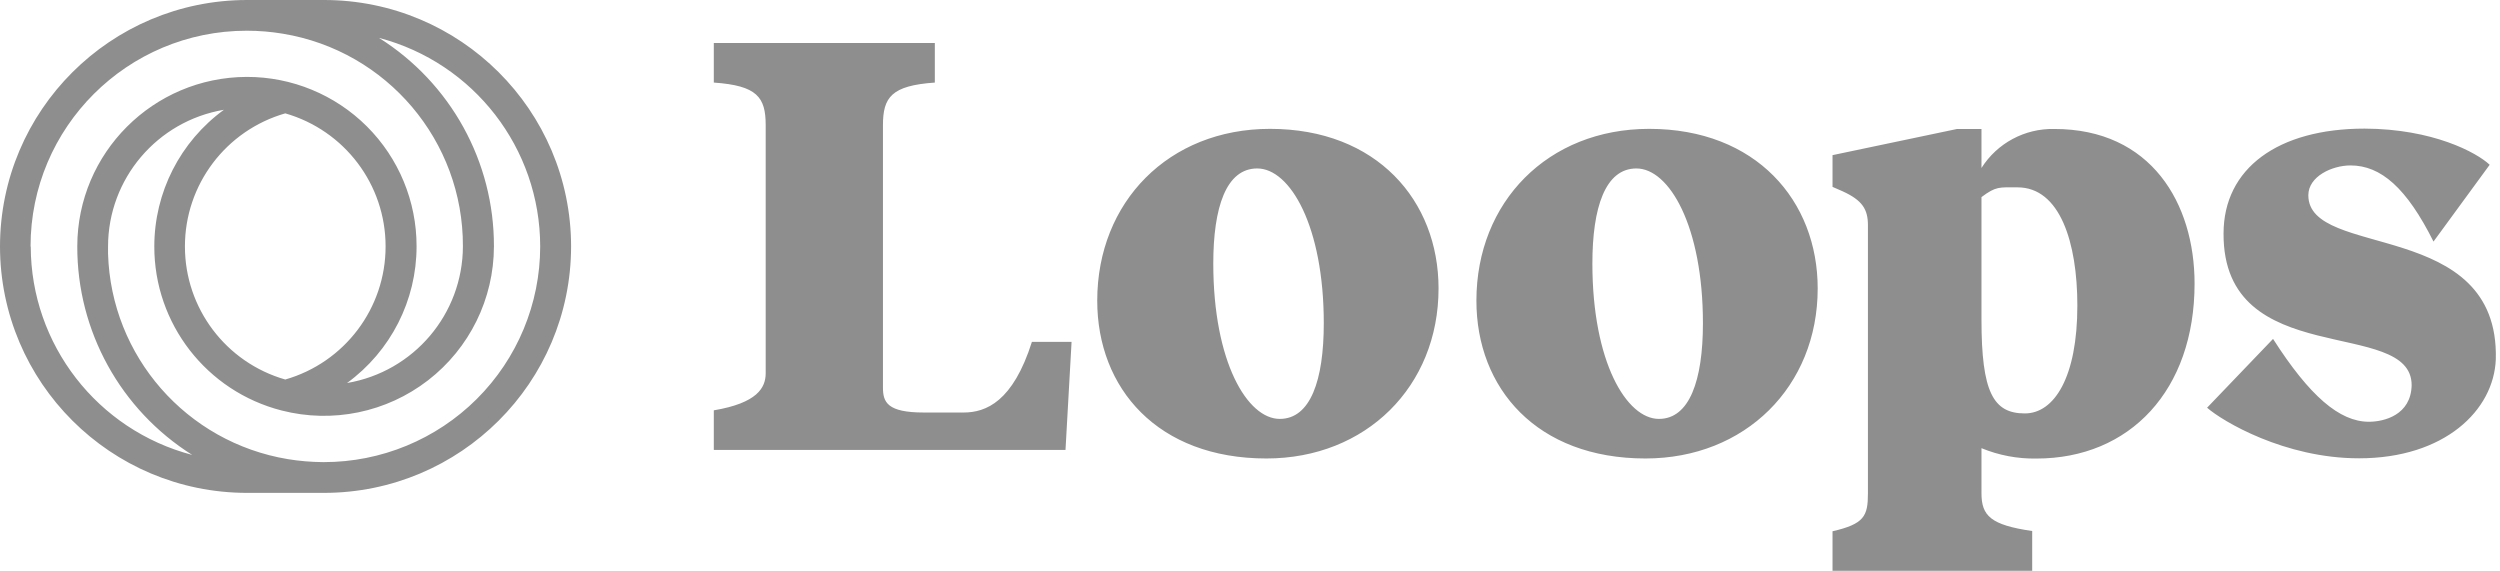 <svg width="105" height="24" viewBox="0 0 105 24" fill="none" xmlns="http://www.w3.org/2000/svg">
<g clip-path="url(#clip0_5396_31)">
<path d="M13.601 6.47145e-07H10.372C4.645 0.007 0.006 4.638 0 10.351C0.007 16.065 4.646 20.695 10.372 20.701H13.613C19.339 20.695 23.98 16.066 23.986 10.351C23.981 4.632 19.332 -0.002 13.601 6.47145e-07ZM1.283 10.351C1.283 5.348 5.349 1.29 10.364 1.29C10.871 1.29 11.378 1.332 11.878 1.415C16.254 2.138 19.458 5.922 19.442 10.347C19.436 13.188 17.382 15.611 14.575 16.087C16.411 14.749 17.497 12.616 17.496 10.347C17.499 8.459 16.749 6.647 15.411 5.311C14.073 3.976 12.257 3.227 10.364 3.23C6.432 3.242 3.25 6.424 3.246 10.347C3.237 13.902 5.061 17.211 8.074 19.107C4.085 18.061 1.3 14.467 1.291 10.351H1.283ZM11.981 4.761C14.478 5.479 16.197 7.759 16.195 10.351C16.196 12.944 14.477 15.223 11.981 15.94C9.484 15.223 7.766 12.943 7.767 10.351C7.765 7.759 9.484 5.479 11.981 4.761ZM13.601 19.409H13.564C13.071 19.405 12.579 19.364 12.092 19.284C7.831 18.579 4.665 14.963 4.538 10.655V10.351C4.541 7.51 6.597 5.085 9.404 4.611C7.567 5.949 6.481 8.082 6.481 10.351C6.476 13.598 8.678 16.434 11.829 17.241C13.964 17.789 16.234 17.321 17.977 15.974C19.72 14.627 20.742 12.551 20.745 10.351C20.756 6.797 18.931 3.487 15.917 1.591C19.906 2.638 22.687 6.236 22.688 10.351C22.687 12.755 21.729 15.059 20.024 16.758C18.32 18.456 16.009 19.41 13.601 19.409ZM44.751 18.896H29.98V17.234C31.801 16.927 32.159 16.289 32.159 15.674V5.258C32.159 4.082 31.801 3.595 29.98 3.468V1.805H39.263V3.468C37.443 3.595 37.084 4.082 37.084 5.258V16.279C37.084 16.89 37.263 17.326 38.802 17.326H40.468C41.416 17.326 42.545 16.866 43.34 14.359H45.006L44.751 18.896ZM46.084 12.627C46.084 8.484 49.085 5.412 53.341 5.412C57.829 5.412 60.419 8.431 60.419 12.115C60.419 16.236 57.368 19.256 53.188 19.256C48.624 19.256 46.084 16.313 46.084 12.627ZM55.599 13.575C55.599 9.507 54.187 7.075 52.803 7.075C51.495 7.075 50.958 8.714 50.958 11.067C50.958 15.213 52.394 17.594 53.75 17.594C55.036 17.594 55.599 15.98 55.599 13.575ZM62.009 12.627C62.009 8.484 65.01 5.412 69.266 5.412C73.754 5.412 76.343 8.431 76.343 12.115C76.343 16.236 73.293 19.256 69.11 19.256C64.548 19.256 62.009 16.313 62.009 12.627ZM71.523 13.575C71.523 9.507 70.112 7.075 68.728 7.075C67.42 7.075 66.88 8.714 66.88 11.067C66.88 15.213 68.318 17.594 69.675 17.594C70.958 17.594 71.523 15.98 71.523 13.575ZM92.172 11.911C92.172 16.389 89.455 19.259 85.531 19.259C84.74 19.273 83.953 19.125 83.222 18.823V20.716C83.222 21.664 83.608 22.049 85.352 22.303V23.975H76.966V22.313C78.299 22.006 78.453 21.674 78.453 20.726V9.46C78.453 8.794 78.223 8.41 77.376 8.028L76.966 7.849V6.516L82.196 5.417H83.222V7.055C83.881 6.013 85.04 5.391 86.275 5.417C90.351 5.412 92.172 8.547 92.172 11.911ZM87.249 12.833C87.249 10.17 86.513 7.869 84.737 7.869C83.965 7.869 83.838 7.817 83.222 8.278V13.42C83.222 16.467 83.713 17.364 85.043 17.364C86.275 17.364 87.249 15.852 87.249 12.833ZM104.566 6.921L102.207 10.146C101.079 7.893 99.999 6.948 98.72 6.948C97.949 6.948 96.95 7.409 96.95 8.201C96.95 10.895 104.975 9.147 104.824 15.086C104.745 17.234 102.669 19.249 99.078 19.249C95.949 19.249 93.336 17.686 92.698 17.124L95.468 14.234C97.007 16.639 98.263 17.714 99.493 17.714C100.134 17.714 101.263 17.431 101.289 16.178C101.289 13.286 93.365 15.615 93.389 9.81C93.389 7.073 95.672 5.402 99.313 5.402C102.18 5.412 104.028 6.409 104.566 6.921Z" fill="#8E8E8E"/>
</g>
<defs>
<clipPath id="clip0_5396_31">
<rect width="105" height="24" fill="white"/>
</clipPath>
</defs>
</svg>
